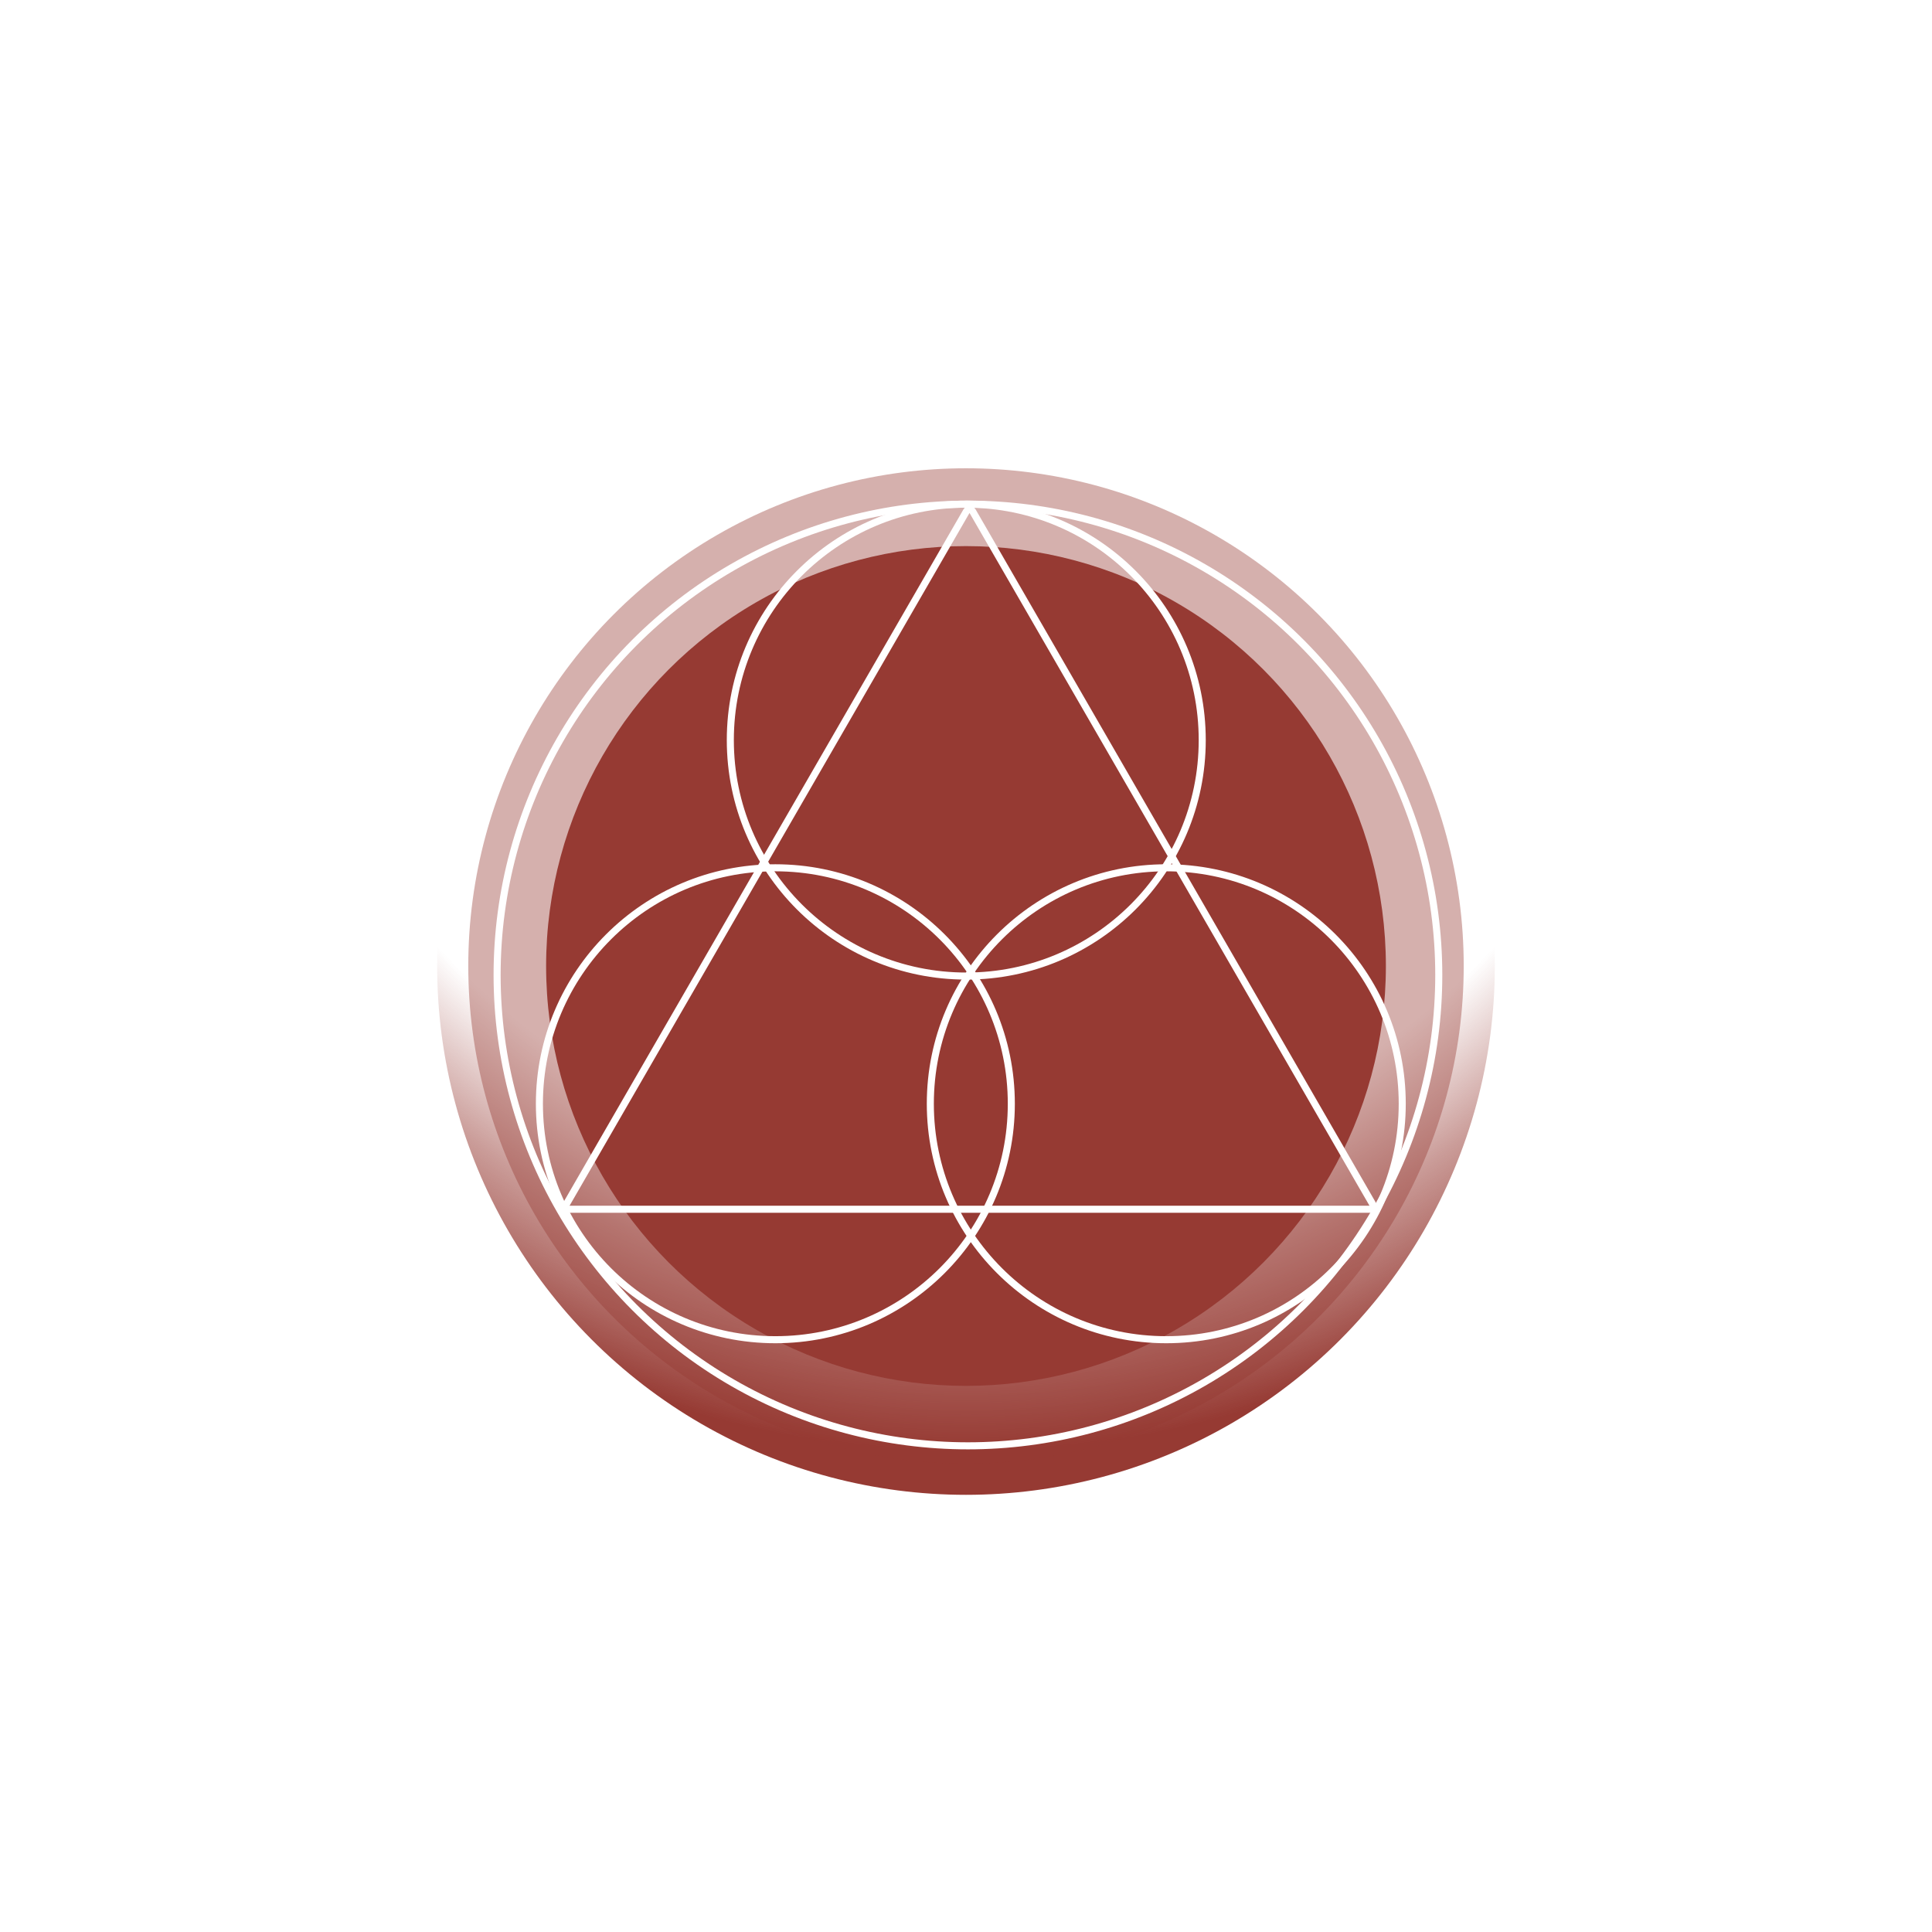<svg width="274" height="274" viewBox="0 0 274 274" fill="none" xmlns="http://www.w3.org/2000/svg">
<circle cx="137" cy="137" r="75" fill="url(#paint0_radial_143_1565)"/>
<g filter="url(#filter0_f_143_1565)">
<circle cx="137" cy="137" r="70.588" fill="#963A33" fill-opacity="0.4"/>
</g>
<g filter="url(#filter1_f_143_1565)">
<circle cx="137" cy="136.999" r="59.549" fill="#963A33"/>
</g>
<circle cx="109.963" cy="156.536" r="33.464" stroke="white"/>
<circle cx="165.404" cy="156.536" r="33.464" stroke="white"/>
<circle cx="137.039" cy="104.963" r="33.464" stroke="white"/>
<path d="M137.067 72.5C137.259 72.167 137.741 72.167 137.933 72.5L194.658 170.75C194.85 171.083 194.61 171.5 194.225 171.5H80.775C80.39 171.5 80.15 171.083 80.342 170.75L137.067 72.5Z" stroke="white"/>
<circle cx="137.275" cy="138.275" r="66.775" stroke="white"/>
<defs>
<filter id="filter0_f_143_1565" x="53.536" y="53.537" width="166.928" height="166.928" filterUnits="userSpaceOnUse" color-interpolation-filters="sRGB">
<feFlood flood-opacity="0" result="BackgroundImageFix"/>
<feBlend mode="normal" in="SourceGraphic" in2="BackgroundImageFix" result="shape"/>
<feGaussianBlur stdDeviation="6.438" result="effect1_foregroundBlur_143_1565"/>
</filter>
<filter id="filter1_f_143_1565" x="0.198" y="0.196" width="273.605" height="273.605" filterUnits="userSpaceOnUse" color-interpolation-filters="sRGB">
<feFlood flood-opacity="0" result="BackgroundImageFix"/>
<feBlend mode="normal" in="SourceGraphic" in2="BackgroundImageFix" result="shape"/>
<feGaussianBlur stdDeviation="38.627" result="effect1_foregroundBlur_143_1565"/>
</filter>
<radialGradient id="paint0_radial_143_1565" cx="0" cy="0" r="1" gradientUnits="userSpaceOnUse" gradientTransform="translate(137 62) rotate(90) scale(144.013 139.778)">
<stop offset="0.637" stop-color="#963A33" stop-opacity="0"/>
<stop offset="0.731" stop-color="#963A33" stop-opacity="0"/>
<stop offset="0.853" stop-color="#963A33" stop-opacity="0.5"/>
<stop offset="1" stop-color="#963A33"/>
</radialGradient>
</defs>
</svg>
